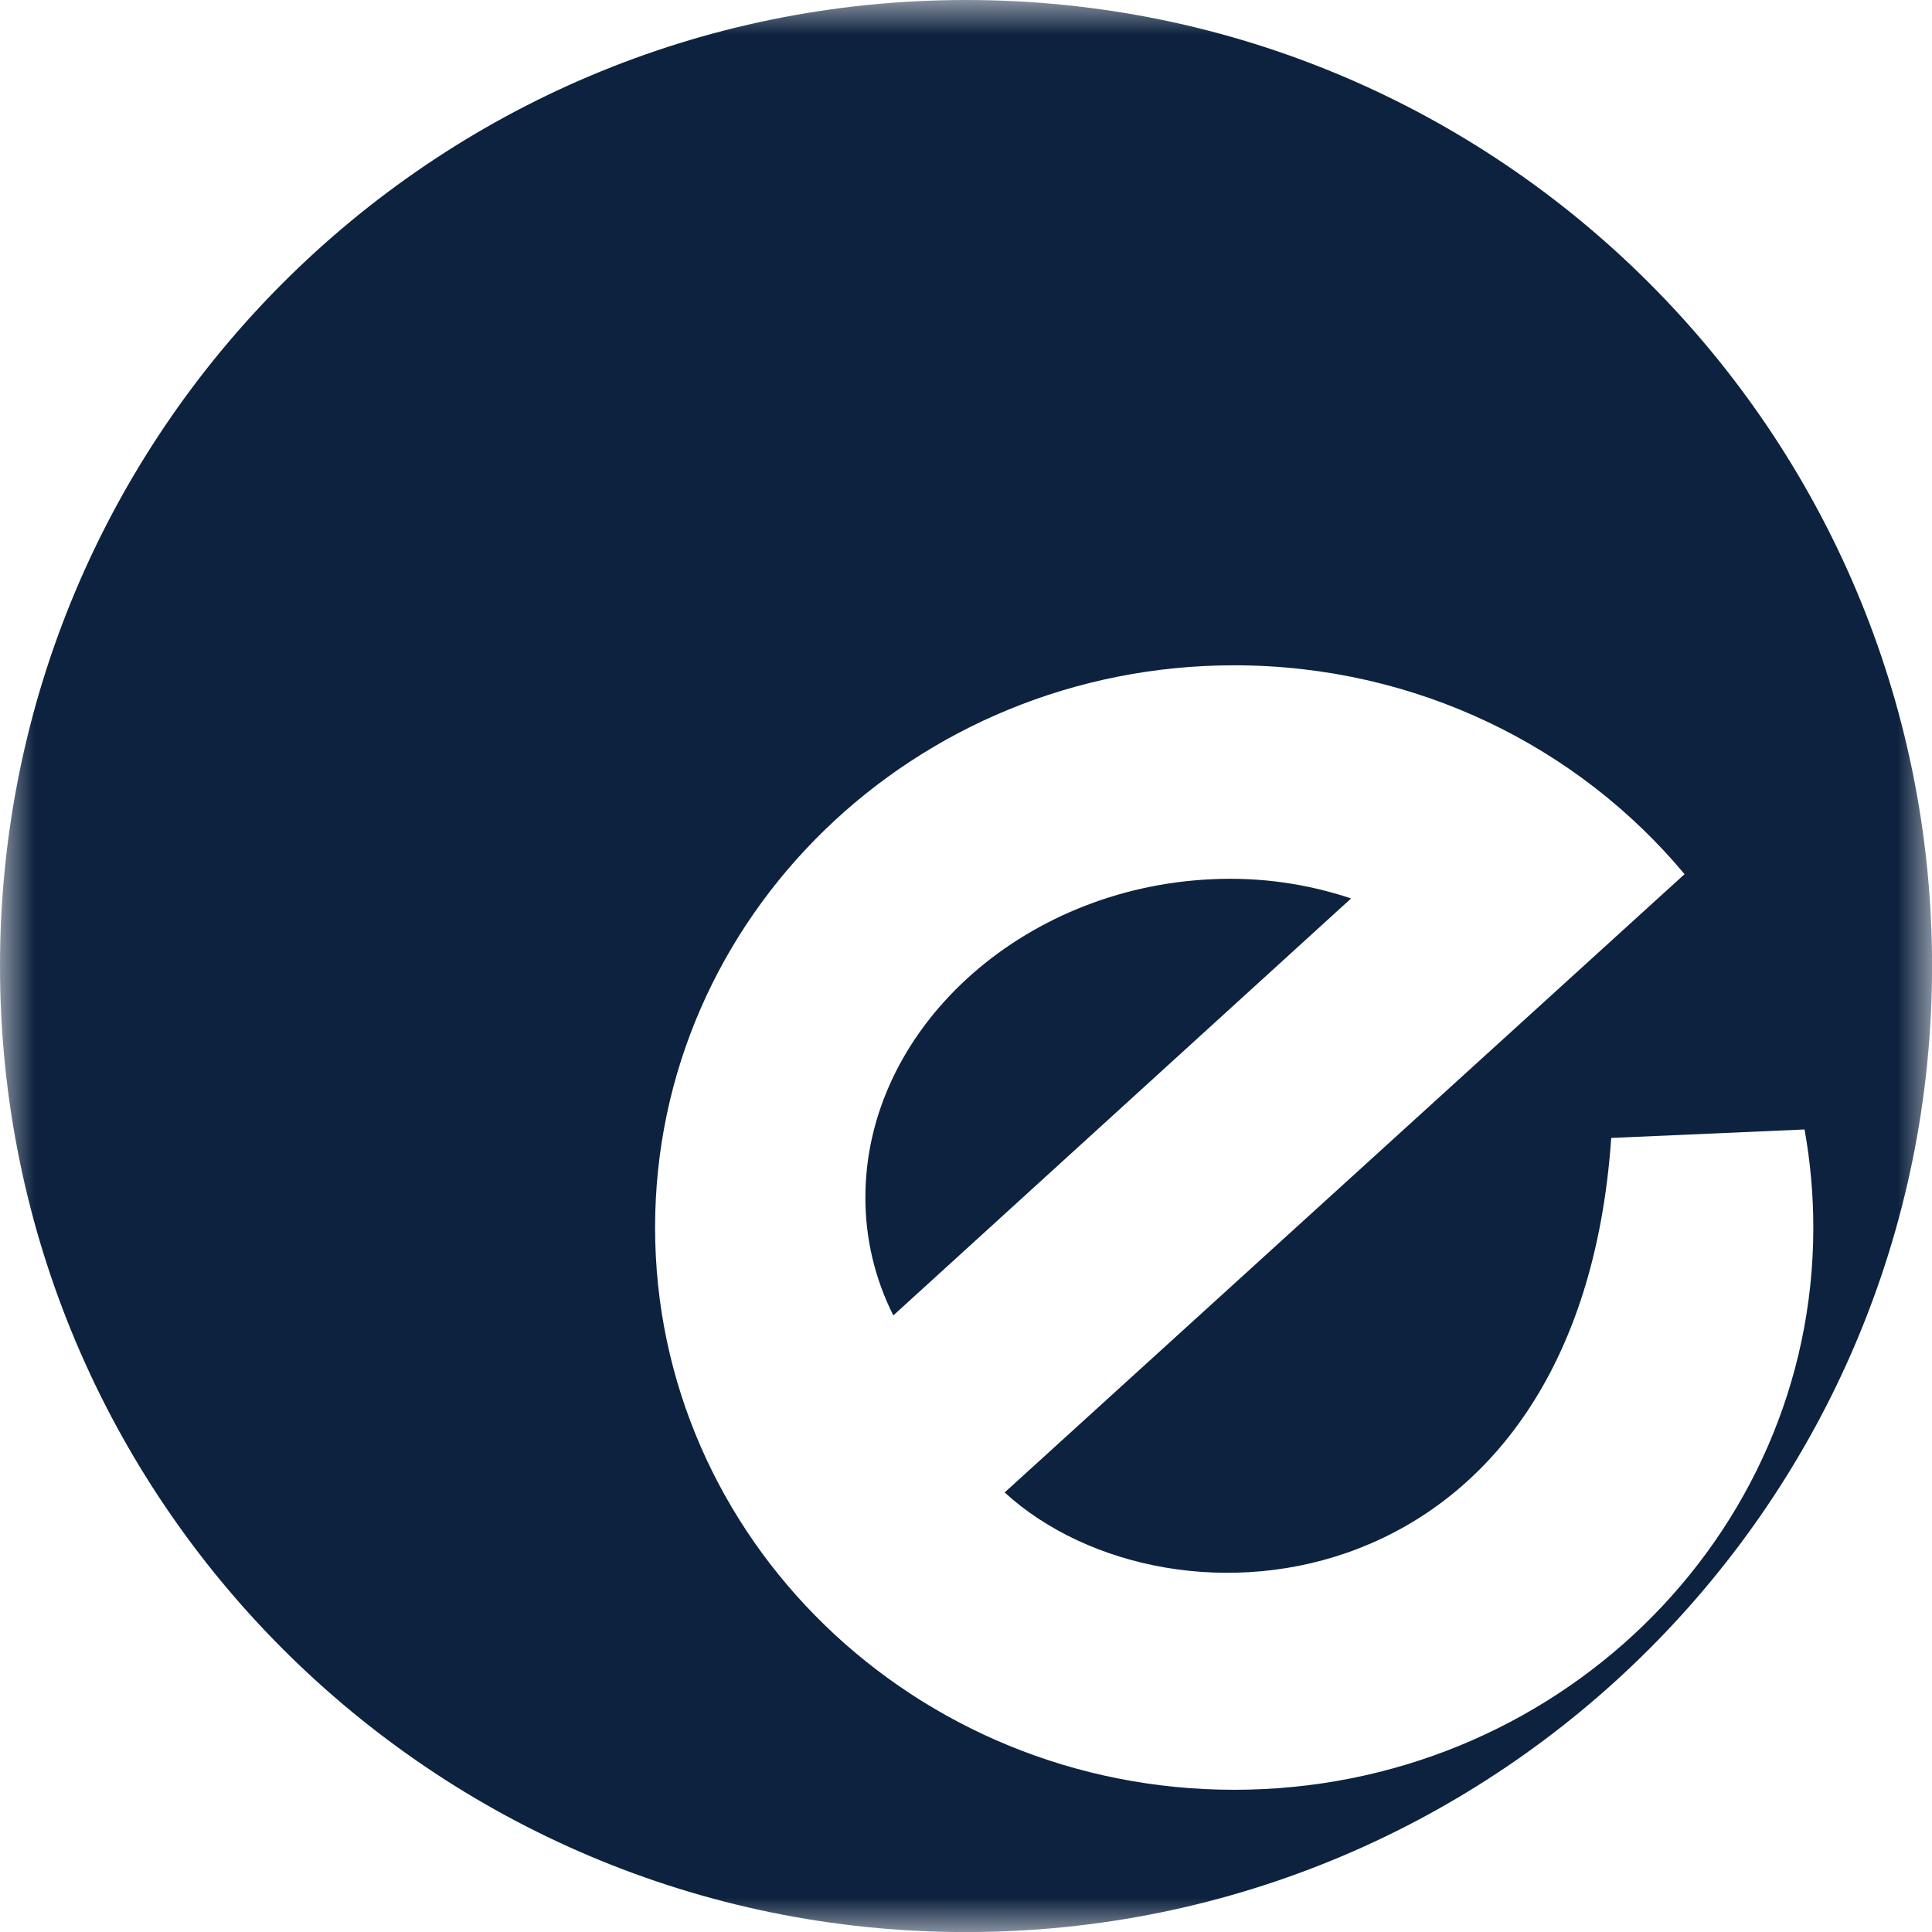 <svg width="28" height="28" viewBox="0 0 28 28" fill="none" xmlns="http://www.w3.org/2000/svg">
<g clip-path="url(#clip0_1844_11929)">
<mask id="mask0_1844_11929" style="mask-type:luminance" maskUnits="userSpaceOnUse" x="0" y="0" width="29" height="28">
<path d="M28 0H0V28H28V0Z" fill="white"/>
</mask>
<g mask="url(#mask0_1844_11929)">
<path fill-rule="evenodd" clip-rule="evenodd" d="M14 0C6.268 0 0 6.268 0 14C0 21.733 6.268 28.001 14 28.001C21.733 28.001 28.001 21.732 28.001 14C28.001 6.269 21.732 0 14 0ZM17.887 25.939C13.253 25.939 9.494 22.291 9.494 17.79C9.494 13.29 13.252 9.642 17.887 9.642C20.523 9.642 22.875 10.823 24.414 12.669L14.56 21.63C16.992 23.85 22.882 23.285 23.351 16.492L26.153 16.369C26.237 16.838 26.28 17.314 26.28 17.79C26.28 22.291 22.522 25.939 17.887 25.939Z" fill="#0D223E"/>
<path fill-rule="evenodd" clip-rule="evenodd" d="M17.573 12.742C14.794 12.862 12.542 14.927 12.542 17.352C12.54 17.946 12.679 18.533 12.947 19.064L19.581 13.021C18.935 12.805 18.254 12.71 17.573 12.742Z" fill="#0D223E"/>
</g>
</g>
<defs>
<clipPath id="clip0_1844_11929">
<rect width="28" height="28" fill="white"/>
</clipPath>
</defs>
</svg>
